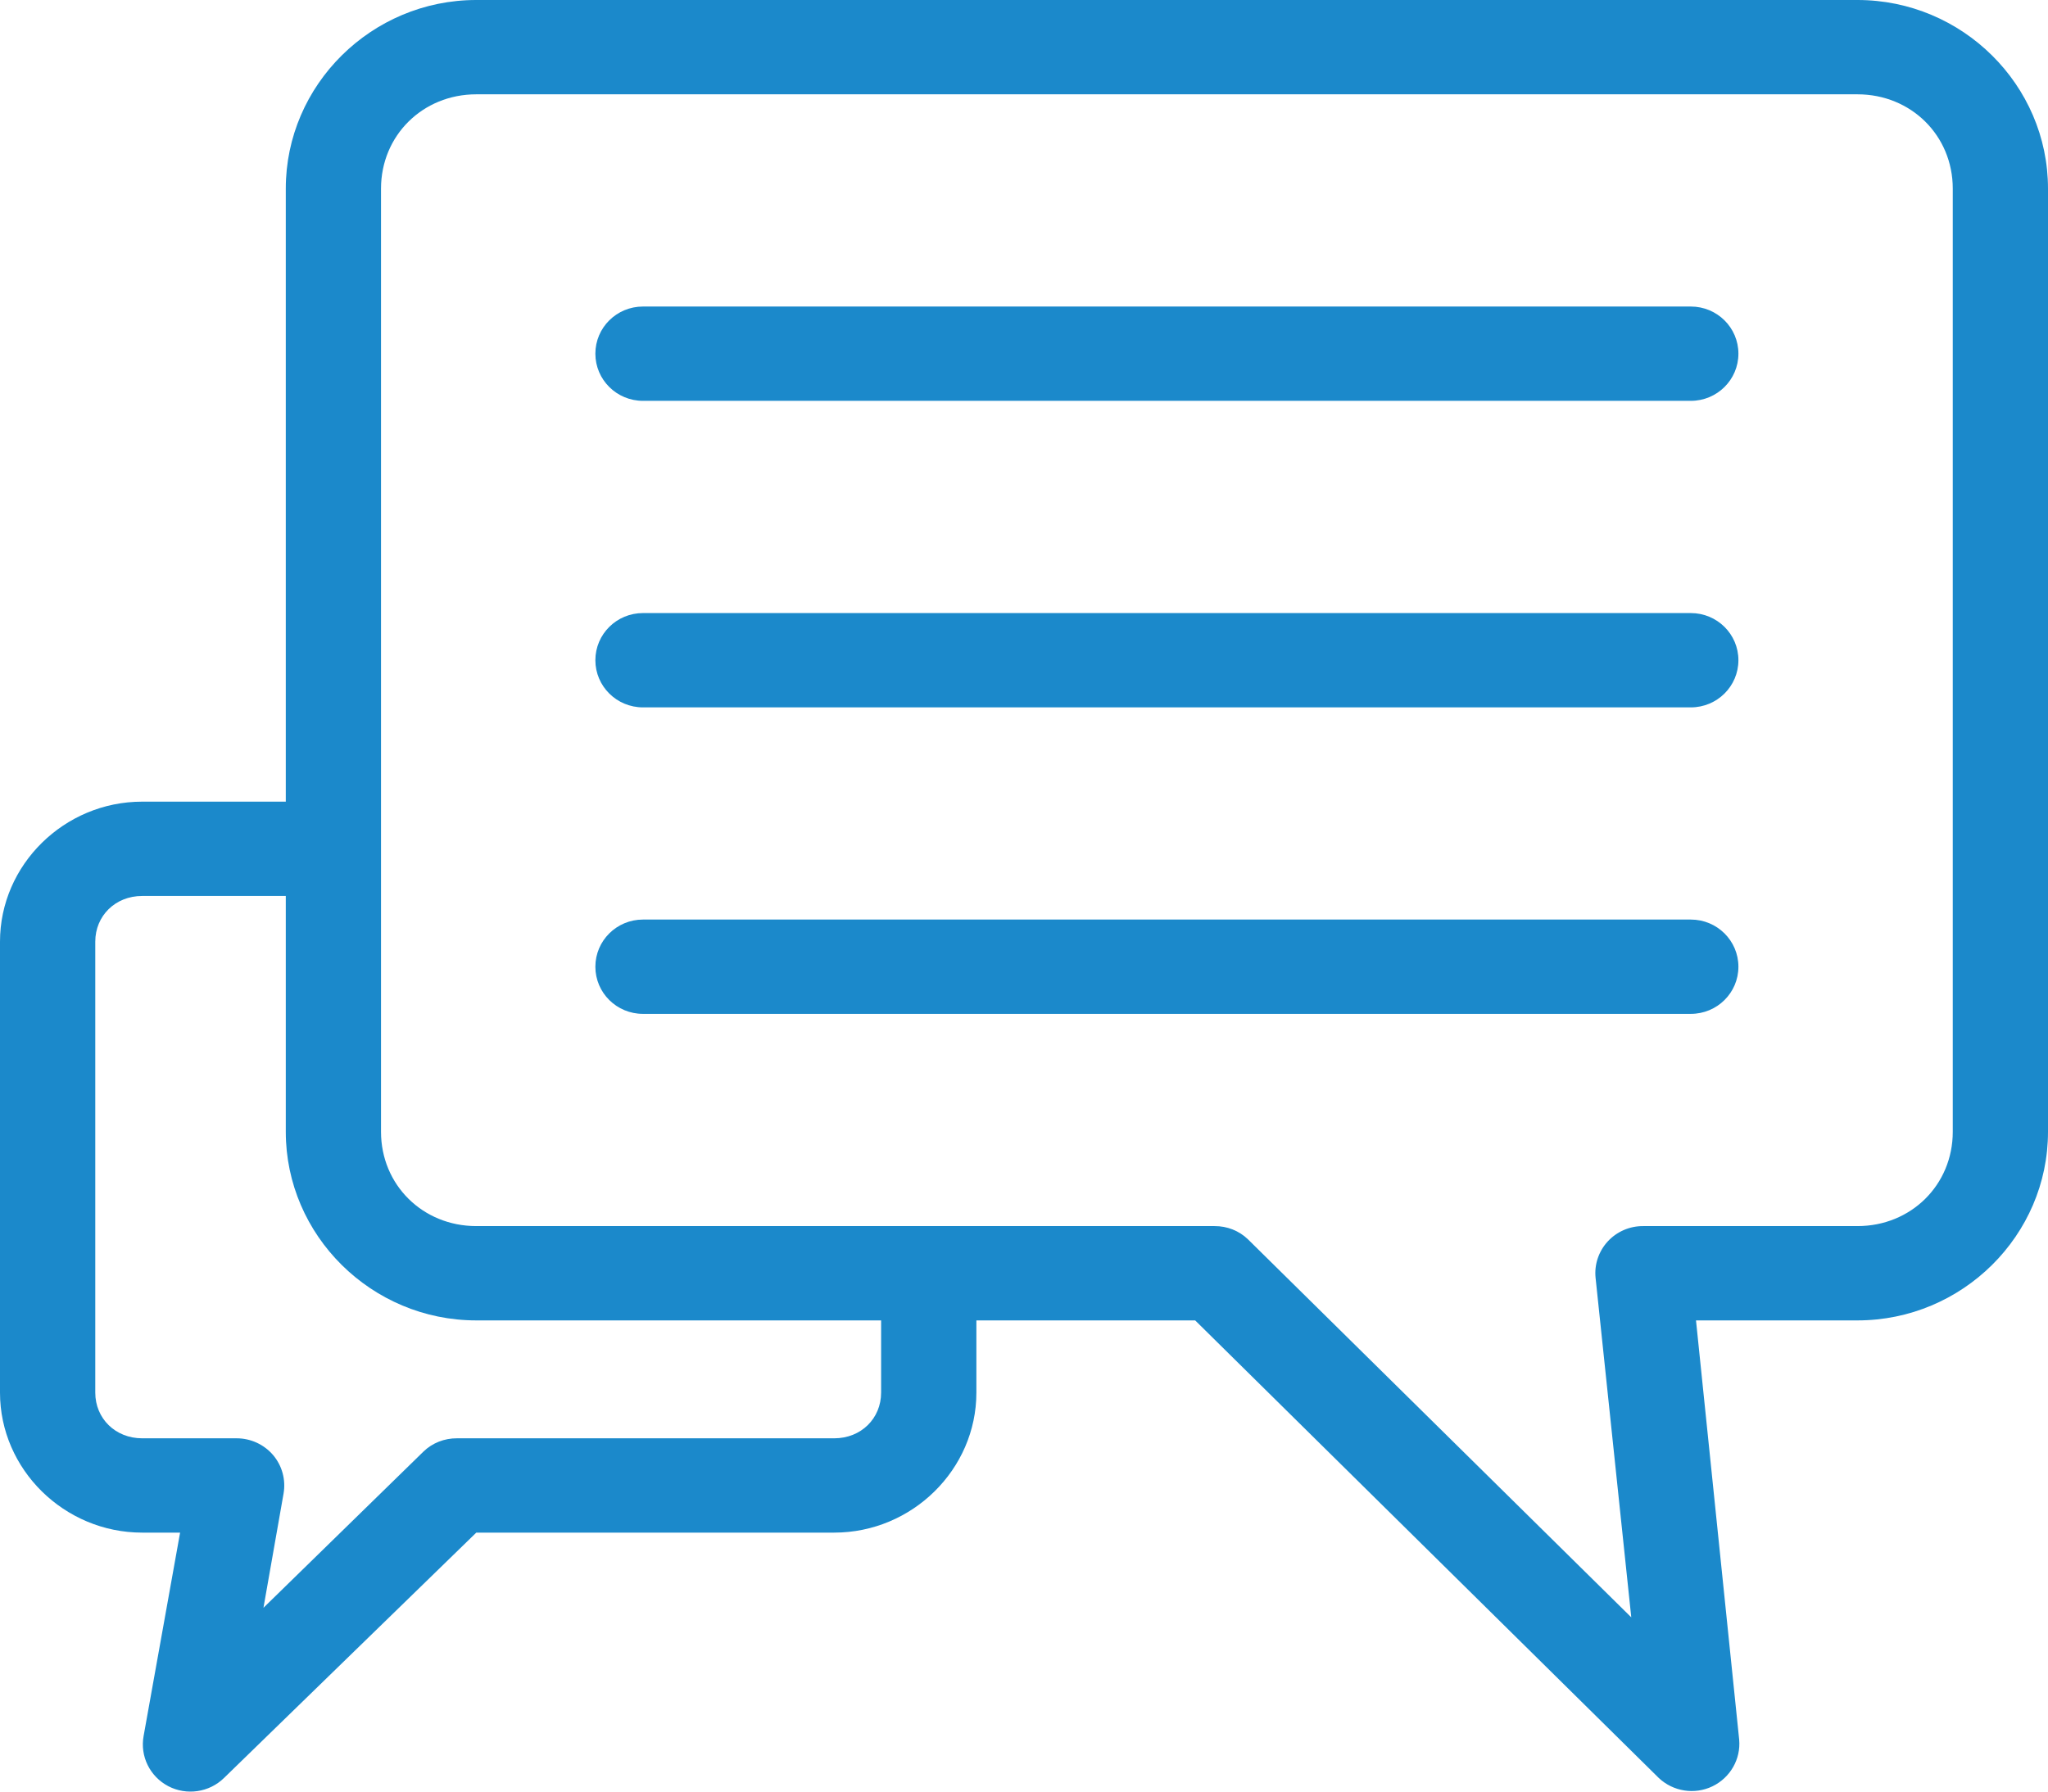 <?xml version="1.0" encoding="UTF-8"?>
<svg width="48px" height="42px" viewBox="0 0 48 42" version="1.1" xmlns="http://www.w3.org/2000/svg" xmlns:xlink="http://www.w3.org/1999/xlink">
    <!-- Generator: Sketch 62 (91390) - https://sketch.com -->
    <title>message</title>
    <desc>Created with Sketch.</desc>
    <g id="Page-1" stroke="none" stroke-width="1" fill="none" fill-rule="evenodd">
        <g id="Homepage" transform="translate(-1241, -444)" fill="#1B89CB" fill-rule="nonzero">
            <g id="Top" transform="translate(-1, -0)">
                <g id="Group-55" transform="translate(741, 261)">
                    <g id="Group-54" transform="translate(255, 154)">
                        <g id="Group-53">
                            <g id="Group-9" transform="translate(190, 0)">
                                <g id="Group-24" transform="translate(26, 29)">
                                    <g id="message-2" transform="translate(30, 0)">
                                        <path d="M43.535,9.59232693e-14 C45.99,9.59232693e-14 48,1.991 48,4.422 L48,26.532 C48,28.963 45.99,30.954 43.535,30.954 L39.75,30.954 L40.762,40.782 C40.803,41.24 40.552,41.676 40.134,41.877 C39.715,42.078 39.214,41.998 38.878,41.681 L28.012,30.954 L22.884,30.954 L22.884,32.647 C22.884,34.45 21.375,35.929 19.552,35.929 L11.163,35.929 L5.25,41.681 C4.903,42.02 4.374,42.097 3.944,41.873 C3.512,41.646 3.279,41.171 3.366,40.696 L4.221,35.929 L3.331,35.929 C1.509,35.929 0,34.449 0,32.647 L0,22.075 C0,20.272 1.509,18.793 3.331,18.793 L6.698,18.793 L6.698,4.422 C6.698,1.991 8.708,9.59232693e-14 11.163,9.59232693e-14 L43.535,9.59232693e-14 Z M43.535,2.211 L11.163,2.211 C9.907,2.211 8.93,3.178 8.93,4.422 L8.93,26.532 C8.93,27.776 9.907,28.743 11.163,28.743 L28.465,28.743 C28.757,28.741 29.041,28.851 29.25,29.054 L38.233,37.915 L37.396,29.952 C37.365,29.641 37.47,29.332 37.683,29.101 C37.895,28.872 38.196,28.741 38.512,28.743 L43.535,28.743 C44.791,28.743 45.768,27.776 45.768,26.532 L45.768,4.422 C45.768,3.178 44.791,2.211 43.535,2.211 L43.535,2.211 Z M39.628,7.186 C40.245,7.186 40.744,7.68 40.744,8.291 C40.744,8.902 40.245,9.397 39.628,9.397 L15.07,9.397 C14.453,9.397 13.954,8.902 13.954,8.291 C13.954,7.68 14.453,7.186 15.07,7.186 L39.628,7.186 Z M39.628,14.372 C40.245,14.372 40.744,14.866 40.744,15.477 C40.744,16.088 40.245,16.583 39.628,16.583 L15.07,16.583 C14.453,16.583 13.954,16.088 13.954,15.477 C13.954,14.866 14.453,14.372 15.07,14.372 L39.628,14.372 Z M6.698,21.004 L3.332,21.004 C2.702,21.004 2.233,21.471 2.233,22.075 L2.233,32.647 C2.233,33.251 2.702,33.718 3.332,33.718 L5.547,33.718 C5.876,33.718 6.188,33.862 6.401,34.111 C6.613,34.361 6.702,34.691 6.646,35.013 L6.175,37.691 L9.925,34.029 C10.134,33.826 10.417,33.716 10.71,33.718 L19.553,33.718 C20.183,33.718 20.651,33.251 20.651,32.647 L20.651,30.954 L11.163,30.954 C8.708,30.954 6.698,28.963 6.698,26.532 L6.698,21.004 Z M39.628,21.557 C40.245,21.557 40.744,22.052 40.744,22.663 C40.744,23.274 40.245,23.768 39.628,23.768 L15.07,23.768 C14.453,23.768 13.954,23.274 13.954,22.663 C13.954,22.052 14.453,21.557 15.07,21.557 L39.628,21.557 Z" id="message"></path>
                                    </g>
                                </g>
                            </g>
                        </g>
                    </g>
                </g>
            </g>
        </g>
    </g>
</svg>